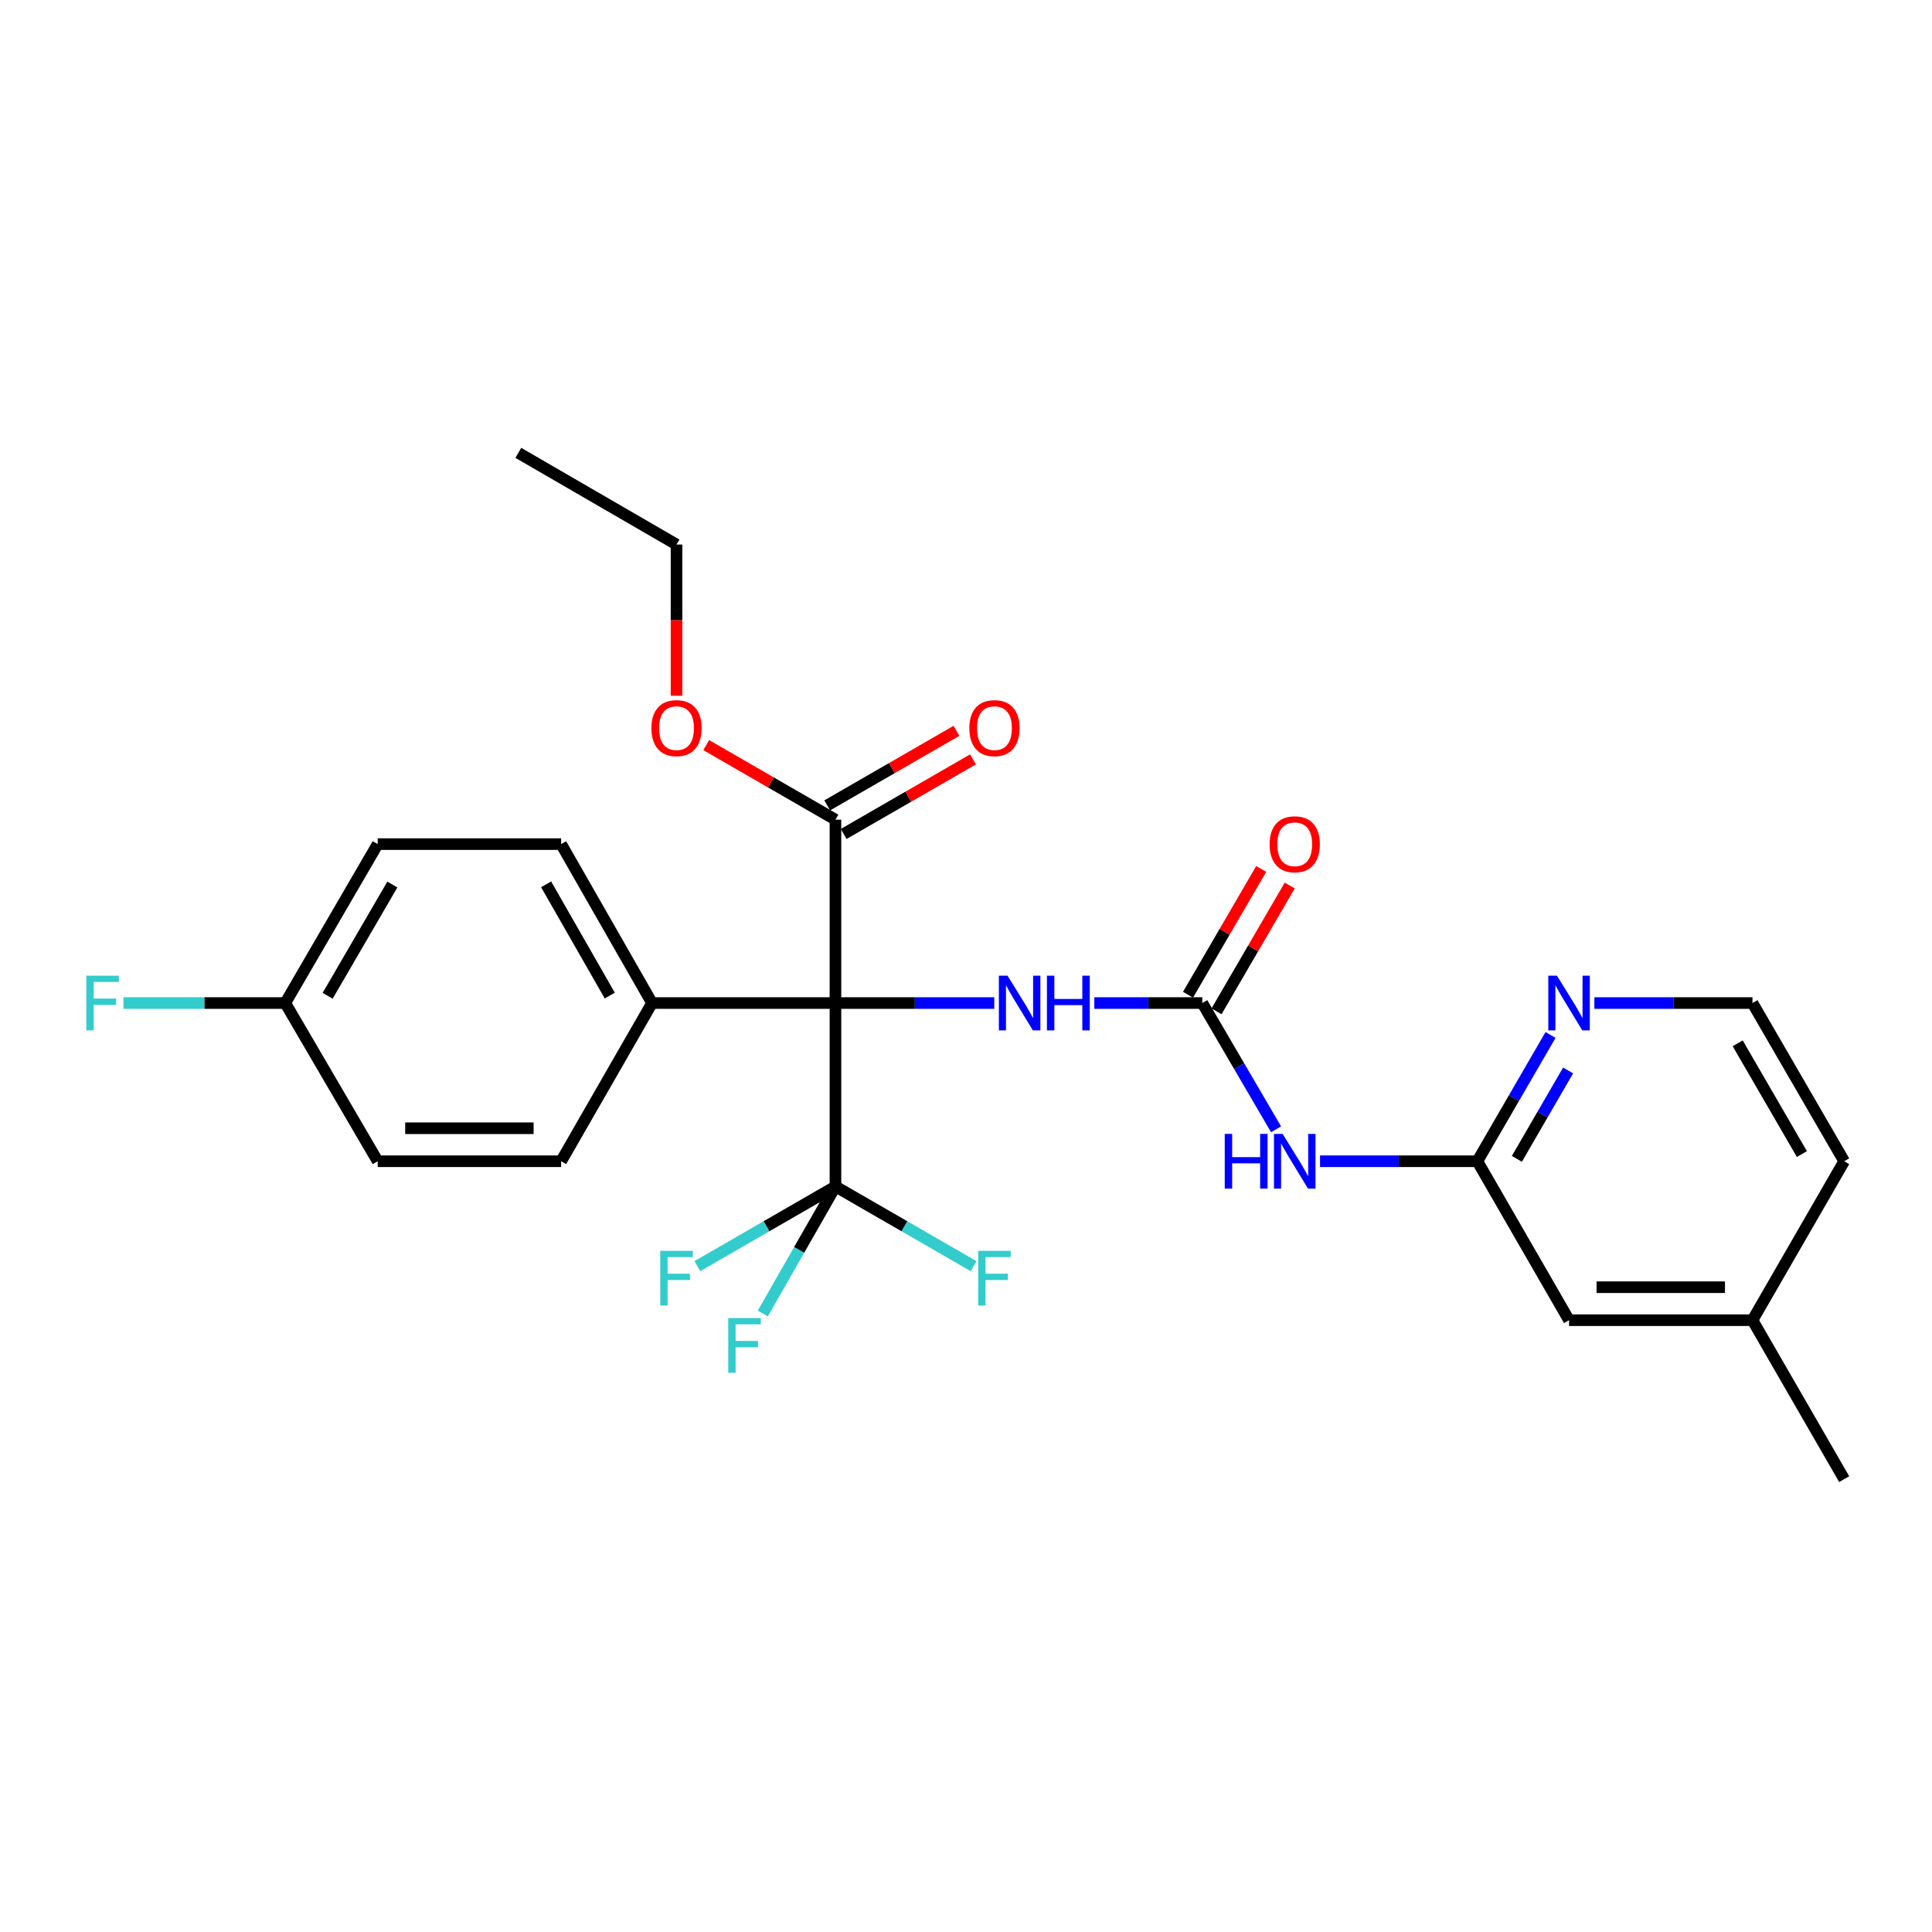 <?xml version='1.0' encoding='iso-8859-1'?>
<svg version='1.1' baseProfile='full'
              xmlns='http://www.w3.org/2000/svg'
                      xmlns:rdkit='http://www.rdkit.org/xml'
                      xmlns:xlink='http://www.w3.org/1999/xlink'
                  xml:space='preserve'
width='1000px' height='1000px' viewBox='0 0 1000 1000'>
<!-- END OF HEADER -->
<rect style='opacity:1.0;fill:#FFFFFF;stroke:none' width='1000' height='1000' x='0' y='0'> </rect>
<path class='bond-0' d='M 432.426,519.174 L 432.426,614.112' style='fill:none;fill-rule:evenodd;stroke:#000000;stroke-width:6px;stroke-linecap:butt;stroke-linejoin:miter;stroke-opacity:1' />
<path class='bond-3' d='M 432.426,519.174 L 473.528,519.174' style='fill:none;fill-rule:evenodd;stroke:#000000;stroke-width:6px;stroke-linecap:butt;stroke-linejoin:miter;stroke-opacity:1' />
<path class='bond-3' d='M 473.528,519.174 L 514.631,519.174' style='fill:none;fill-rule:evenodd;stroke:#0000FF;stroke-width:6px;stroke-linecap:butt;stroke-linejoin:miter;stroke-opacity:1' />
<path class='bond-4' d='M 432.426,519.174 L 432.426,424.264' style='fill:none;fill-rule:evenodd;stroke:#000000;stroke-width:6px;stroke-linecap:butt;stroke-linejoin:miter;stroke-opacity:1' />
<path class='bond-6' d='M 432.426,519.174 L 337.497,519.174' style='fill:none;fill-rule:evenodd;stroke:#000000;stroke-width:6px;stroke-linecap:butt;stroke-linejoin:miter;stroke-opacity:1' />
<path class='bond-10' d='M 432.426,614.112 L 413.621,646.984' style='fill:none;fill-rule:evenodd;stroke:#000000;stroke-width:6px;stroke-linecap:butt;stroke-linejoin:miter;stroke-opacity:1' />
<path class='bond-10' d='M 413.621,646.984 L 394.816,679.856' style='fill:none;fill-rule:evenodd;stroke:#33CCCC;stroke-width:6px;stroke-linecap:butt;stroke-linejoin:miter;stroke-opacity:1' />
<path class='bond-11' d='M 432.426,614.112 L 468.175,634.735' style='fill:none;fill-rule:evenodd;stroke:#000000;stroke-width:6px;stroke-linecap:butt;stroke-linejoin:miter;stroke-opacity:1' />
<path class='bond-11' d='M 468.175,634.735 L 503.923,655.359' style='fill:none;fill-rule:evenodd;stroke:#33CCCC;stroke-width:6px;stroke-linecap:butt;stroke-linejoin:miter;stroke-opacity:1' />
<path class='bond-12' d='M 432.426,614.112 L 396.692,634.734' style='fill:none;fill-rule:evenodd;stroke:#000000;stroke-width:6px;stroke-linecap:butt;stroke-linejoin:miter;stroke-opacity:1' />
<path class='bond-12' d='M 396.692,634.734 L 360.957,655.357' style='fill:none;fill-rule:evenodd;stroke:#33CCCC;stroke-width:6px;stroke-linecap:butt;stroke-linejoin:miter;stroke-opacity:1' />
<path class='bond-1' d='M 622.294,519.174 L 594.356,519.174' style='fill:none;fill-rule:evenodd;stroke:#000000;stroke-width:6px;stroke-linecap:butt;stroke-linejoin:miter;stroke-opacity:1' />
<path class='bond-1' d='M 594.356,519.174 L 566.417,519.174' style='fill:none;fill-rule:evenodd;stroke:#0000FF;stroke-width:6px;stroke-linecap:butt;stroke-linejoin:miter;stroke-opacity:1' />
<path class='bond-2' d='M 622.294,519.174 L 641.39,551.85' style='fill:none;fill-rule:evenodd;stroke:#000000;stroke-width:6px;stroke-linecap:butt;stroke-linejoin:miter;stroke-opacity:1' />
<path class='bond-2' d='M 641.39,551.85 L 660.486,584.527' style='fill:none;fill-rule:evenodd;stroke:#0000FF;stroke-width:6px;stroke-linecap:butt;stroke-linejoin:miter;stroke-opacity:1' />
<path class='bond-8' d='M 629.674,523.467 L 648.616,490.905' style='fill:none;fill-rule:evenodd;stroke:#000000;stroke-width:6px;stroke-linecap:butt;stroke-linejoin:miter;stroke-opacity:1' />
<path class='bond-8' d='M 648.616,490.905 L 667.558,458.343' style='fill:none;fill-rule:evenodd;stroke:#FF0000;stroke-width:6px;stroke-linecap:butt;stroke-linejoin:miter;stroke-opacity:1' />
<path class='bond-8' d='M 614.913,514.88 L 633.855,482.318' style='fill:none;fill-rule:evenodd;stroke:#000000;stroke-width:6px;stroke-linecap:butt;stroke-linejoin:miter;stroke-opacity:1' />
<path class='bond-8' d='M 633.855,482.318 L 652.797,449.756' style='fill:none;fill-rule:evenodd;stroke:#FF0000;stroke-width:6px;stroke-linecap:butt;stroke-linejoin:miter;stroke-opacity:1' />
<path class='bond-5' d='M 683.251,601.058 L 723.964,601.058' style='fill:none;fill-rule:evenodd;stroke:#0000FF;stroke-width:6px;stroke-linecap:butt;stroke-linejoin:miter;stroke-opacity:1' />
<path class='bond-5' d='M 723.964,601.058 L 764.678,601.058' style='fill:none;fill-rule:evenodd;stroke:#000000;stroke-width:6px;stroke-linecap:butt;stroke-linejoin:miter;stroke-opacity:1' />
<path class='bond-9' d='M 436.692,431.66 L 470.151,412.362' style='fill:none;fill-rule:evenodd;stroke:#000000;stroke-width:6px;stroke-linecap:butt;stroke-linejoin:miter;stroke-opacity:1' />
<path class='bond-9' d='M 470.151,412.362 L 503.609,393.063' style='fill:none;fill-rule:evenodd;stroke:#FF0000;stroke-width:6px;stroke-linecap:butt;stroke-linejoin:miter;stroke-opacity:1' />
<path class='bond-9' d='M 428.16,416.867 L 461.619,397.569' style='fill:none;fill-rule:evenodd;stroke:#000000;stroke-width:6px;stroke-linecap:butt;stroke-linejoin:miter;stroke-opacity:1' />
<path class='bond-9' d='M 461.619,397.569 L 495.077,378.271' style='fill:none;fill-rule:evenodd;stroke:#FF0000;stroke-width:6px;stroke-linecap:butt;stroke-linejoin:miter;stroke-opacity:1' />
<path class='bond-16' d='M 432.426,424.264 L 398.982,404.967' style='fill:none;fill-rule:evenodd;stroke:#000000;stroke-width:6px;stroke-linecap:butt;stroke-linejoin:miter;stroke-opacity:1' />
<path class='bond-16' d='M 398.982,404.967 L 365.537,385.67' style='fill:none;fill-rule:evenodd;stroke:#FF0000;stroke-width:6px;stroke-linecap:butt;stroke-linejoin:miter;stroke-opacity:1' />
<path class='bond-7' d='M 764.678,601.058 L 783.617,568.379' style='fill:none;fill-rule:evenodd;stroke:#000000;stroke-width:6px;stroke-linecap:butt;stroke-linejoin:miter;stroke-opacity:1' />
<path class='bond-7' d='M 783.617,568.379 L 802.555,535.7' style='fill:none;fill-rule:evenodd;stroke:#0000FF;stroke-width:6px;stroke-linecap:butt;stroke-linejoin:miter;stroke-opacity:1' />
<path class='bond-7' d='M 785.135,599.817 L 798.392,576.941' style='fill:none;fill-rule:evenodd;stroke:#000000;stroke-width:6px;stroke-linecap:butt;stroke-linejoin:miter;stroke-opacity:1' />
<path class='bond-7' d='M 798.392,576.941 L 811.649,554.066' style='fill:none;fill-rule:evenodd;stroke:#0000FF;stroke-width:6px;stroke-linecap:butt;stroke-linejoin:miter;stroke-opacity:1' />
<path class='bond-15' d='M 764.678,601.058 L 812.133,683.331' style='fill:none;fill-rule:evenodd;stroke:#000000;stroke-width:6px;stroke-linecap:butt;stroke-linejoin:miter;stroke-opacity:1' />
<path class='bond-13' d='M 337.497,519.174 L 290.441,436.91' style='fill:none;fill-rule:evenodd;stroke:#000000;stroke-width:6px;stroke-linecap:butt;stroke-linejoin:miter;stroke-opacity:1' />
<path class='bond-13' d='M 315.616,515.313 L 282.676,457.729' style='fill:none;fill-rule:evenodd;stroke:#000000;stroke-width:6px;stroke-linecap:butt;stroke-linejoin:miter;stroke-opacity:1' />
<path class='bond-14' d='M 337.497,519.174 L 290.441,601.058' style='fill:none;fill-rule:evenodd;stroke:#000000;stroke-width:6px;stroke-linecap:butt;stroke-linejoin:miter;stroke-opacity:1' />
<path class='bond-18' d='M 825.247,519.174 L 866.164,519.174' style='fill:none;fill-rule:evenodd;stroke:#0000FF;stroke-width:6px;stroke-linecap:butt;stroke-linejoin:miter;stroke-opacity:1' />
<path class='bond-18' d='M 866.164,519.174 L 907.081,519.174' style='fill:none;fill-rule:evenodd;stroke:#000000;stroke-width:6px;stroke-linecap:butt;stroke-linejoin:miter;stroke-opacity:1' />
<path class='bond-19' d='M 290.441,436.91 L 195.493,436.91' style='fill:none;fill-rule:evenodd;stroke:#000000;stroke-width:6px;stroke-linecap:butt;stroke-linejoin:miter;stroke-opacity:1' />
<path class='bond-20' d='M 290.441,601.058 L 195.493,601.058' style='fill:none;fill-rule:evenodd;stroke:#000000;stroke-width:6px;stroke-linecap:butt;stroke-linejoin:miter;stroke-opacity:1' />
<path class='bond-20' d='M 276.198,583.981 L 209.735,583.981' style='fill:none;fill-rule:evenodd;stroke:#000000;stroke-width:6px;stroke-linecap:butt;stroke-linejoin:miter;stroke-opacity:1' />
<path class='bond-22' d='M 812.133,683.331 L 907.081,683.331' style='fill:none;fill-rule:evenodd;stroke:#000000;stroke-width:6px;stroke-linecap:butt;stroke-linejoin:miter;stroke-opacity:1' />
<path class='bond-22' d='M 826.375,666.254 L 892.839,666.254' style='fill:none;fill-rule:evenodd;stroke:#000000;stroke-width:6px;stroke-linecap:butt;stroke-linejoin:miter;stroke-opacity:1' />
<path class='bond-24' d='M 350.163,360.105 L 350.163,320.978' style='fill:none;fill-rule:evenodd;stroke:#FF0000;stroke-width:6px;stroke-linecap:butt;stroke-linejoin:miter;stroke-opacity:1' />
<path class='bond-24' d='M 350.163,320.978 L 350.163,281.851' style='fill:none;fill-rule:evenodd;stroke:#000000;stroke-width:6px;stroke-linecap:butt;stroke-linejoin:miter;stroke-opacity:1' />
<path class='bond-17' d='M 147.649,519.174 L 195.493,601.058' style='fill:none;fill-rule:evenodd;stroke:#000000;stroke-width:6px;stroke-linecap:butt;stroke-linejoin:miter;stroke-opacity:1' />
<path class='bond-21' d='M 147.649,519.174 L 105.77,519.174' style='fill:none;fill-rule:evenodd;stroke:#000000;stroke-width:6px;stroke-linecap:butt;stroke-linejoin:miter;stroke-opacity:1' />
<path class='bond-21' d='M 105.77,519.174 L 63.892,519.174' style='fill:none;fill-rule:evenodd;stroke:#33CCCC;stroke-width:6px;stroke-linecap:butt;stroke-linejoin:miter;stroke-opacity:1' />
<path class='bond-27' d='M 147.649,519.174 L 195.493,436.91' style='fill:none;fill-rule:evenodd;stroke:#000000;stroke-width:6px;stroke-linecap:butt;stroke-linejoin:miter;stroke-opacity:1' />
<path class='bond-27' d='M 169.587,515.42 L 203.078,457.835' style='fill:none;fill-rule:evenodd;stroke:#000000;stroke-width:6px;stroke-linecap:butt;stroke-linejoin:miter;stroke-opacity:1' />
<path class='bond-23' d='M 907.081,519.174 L 954.545,601.058' style='fill:none;fill-rule:evenodd;stroke:#000000;stroke-width:6px;stroke-linecap:butt;stroke-linejoin:miter;stroke-opacity:1' />
<path class='bond-23' d='M 899.426,540.02 L 932.651,597.339' style='fill:none;fill-rule:evenodd;stroke:#000000;stroke-width:6px;stroke-linecap:butt;stroke-linejoin:miter;stroke-opacity:1' />
<path class='bond-25' d='M 907.081,683.331 L 954.545,765.604' style='fill:none;fill-rule:evenodd;stroke:#000000;stroke-width:6px;stroke-linecap:butt;stroke-linejoin:miter;stroke-opacity:1' />
<path class='bond-28' d='M 907.081,683.331 L 954.545,601.058' style='fill:none;fill-rule:evenodd;stroke:#000000;stroke-width:6px;stroke-linecap:butt;stroke-linejoin:miter;stroke-opacity:1' />
<path class='bond-26' d='M 350.163,281.851 L 268.279,234.396' style='fill:none;fill-rule:evenodd;stroke:#000000;stroke-width:6px;stroke-linecap:butt;stroke-linejoin:miter;stroke-opacity:1' />
<path  class='atom-3' d='M 633.927 586.898
L 637.767 586.898
L 637.767 598.938
L 652.247 598.938
L 652.247 586.898
L 656.087 586.898
L 656.087 615.218
L 652.247 615.218
L 652.247 602.138
L 637.767 602.138
L 637.767 615.218
L 633.927 615.218
L 633.927 586.898
' fill='#0000FF'/>
<path  class='atom-3' d='M 663.887 586.898
L 673.167 601.898
Q 674.087 603.378, 675.567 606.058
Q 677.047 608.738, 677.127 608.898
L 677.127 586.898
L 680.887 586.898
L 680.887 615.218
L 677.007 615.218
L 667.047 598.818
Q 665.887 596.898, 664.647 594.698
Q 663.447 592.498, 663.087 591.818
L 663.087 615.218
L 659.407 615.218
L 659.407 586.898
L 663.887 586.898
' fill='#0000FF'/>
<path  class='atom-4' d='M 521.494 505.014
L 530.774 520.014
Q 531.694 521.494, 533.174 524.174
Q 534.654 526.854, 534.734 527.014
L 534.734 505.014
L 538.494 505.014
L 538.494 533.334
L 534.614 533.334
L 524.654 516.934
Q 523.494 515.014, 522.254 512.814
Q 521.054 510.614, 520.694 509.934
L 520.694 533.334
L 517.014 533.334
L 517.014 505.014
L 521.494 505.014
' fill='#0000FF'/>
<path  class='atom-4' d='M 541.894 505.014
L 545.734 505.014
L 545.734 517.054
L 560.214 517.054
L 560.214 505.014
L 564.054 505.014
L 564.054 533.334
L 560.214 533.334
L 560.214 520.254
L 545.734 520.254
L 545.734 533.334
L 541.894 533.334
L 541.894 505.014
' fill='#0000FF'/>
<path  class='atom-8' d='M 805.873 505.014
L 815.153 520.014
Q 816.073 521.494, 817.553 524.174
Q 819.033 526.854, 819.113 527.014
L 819.113 505.014
L 822.873 505.014
L 822.873 533.334
L 818.993 533.334
L 809.033 516.934
Q 807.873 515.014, 806.633 512.814
Q 805.433 510.614, 805.073 509.934
L 805.073 533.334
L 801.393 533.334
L 801.393 505.014
L 805.873 505.014
' fill='#0000FF'/>
<path  class='atom-9' d='M 657.147 436.99
Q 657.147 430.19, 660.507 426.39
Q 663.867 422.59, 670.147 422.59
Q 676.427 422.59, 679.787 426.39
Q 683.147 430.19, 683.147 436.99
Q 683.147 443.87, 679.747 447.79
Q 676.347 451.67, 670.147 451.67
Q 663.907 451.67, 660.507 447.79
Q 657.147 443.91, 657.147 436.99
M 670.147 448.47
Q 674.467 448.47, 676.787 445.59
Q 679.147 442.67, 679.147 436.99
Q 679.147 431.43, 676.787 428.63
Q 674.467 425.79, 670.147 425.79
Q 665.827 425.79, 663.467 428.59
Q 661.147 431.39, 661.147 436.99
Q 661.147 442.71, 663.467 445.59
Q 665.827 448.47, 670.147 448.47
' fill='#FF0000'/>
<path  class='atom-10' d='M 501.718 376.879
Q 501.718 370.079, 505.078 366.279
Q 508.438 362.479, 514.718 362.479
Q 520.998 362.479, 524.358 366.279
Q 527.718 370.079, 527.718 376.879
Q 527.718 383.759, 524.318 387.679
Q 520.918 391.559, 514.718 391.559
Q 508.478 391.559, 505.078 387.679
Q 501.718 383.799, 501.718 376.879
M 514.718 388.359
Q 519.038 388.359, 521.358 385.479
Q 523.718 382.559, 523.718 376.879
Q 523.718 371.319, 521.358 368.519
Q 519.038 365.679, 514.718 365.679
Q 510.398 365.679, 508.038 368.479
Q 505.718 371.279, 505.718 376.879
Q 505.718 382.599, 508.038 385.479
Q 510.398 388.359, 514.718 388.359
' fill='#FF0000'/>
<path  class='atom-11' d='M 376.94 682.225
L 393.78 682.225
L 393.78 685.465
L 380.74 685.465
L 380.74 694.065
L 392.34 694.065
L 392.34 697.345
L 380.74 697.345
L 380.74 710.545
L 376.94 710.545
L 376.94 682.225
' fill='#33CCCC'/>
<path  class='atom-12' d='M 506.298 647.426
L 523.138 647.426
L 523.138 650.666
L 510.098 650.666
L 510.098 659.266
L 521.698 659.266
L 521.698 662.546
L 510.098 662.546
L 510.098 675.746
L 506.298 675.746
L 506.298 647.426
' fill='#33CCCC'/>
<path  class='atom-13' d='M 341.743 647.426
L 358.583 647.426
L 358.583 650.666
L 345.543 650.666
L 345.543 659.266
L 357.143 659.266
L 357.143 662.546
L 345.543 662.546
L 345.543 675.746
L 341.743 675.746
L 341.743 647.426
' fill='#33CCCC'/>
<path  class='atom-17' d='M 337.163 376.879
Q 337.163 370.079, 340.523 366.279
Q 343.883 362.479, 350.163 362.479
Q 356.443 362.479, 359.803 366.279
Q 363.163 370.079, 363.163 376.879
Q 363.163 383.759, 359.763 387.679
Q 356.363 391.559, 350.163 391.559
Q 343.923 391.559, 340.523 387.679
Q 337.163 383.799, 337.163 376.879
M 350.163 388.359
Q 354.483 388.359, 356.803 385.479
Q 359.163 382.559, 359.163 376.879
Q 359.163 371.319, 356.803 368.519
Q 354.483 365.679, 350.163 365.679
Q 345.843 365.679, 343.483 368.479
Q 341.163 371.279, 341.163 376.879
Q 341.163 382.599, 343.483 385.479
Q 345.843 388.359, 350.163 388.359
' fill='#FF0000'/>
<path  class='atom-22' d='M 44.689 505.014
L 61.529 505.014
L 61.529 508.254
L 48.489 508.254
L 48.489 516.854
L 60.089 516.854
L 60.089 520.134
L 48.489 520.134
L 48.489 533.334
L 44.689 533.334
L 44.689 505.014
' fill='#33CCCC'/>
</svg>
